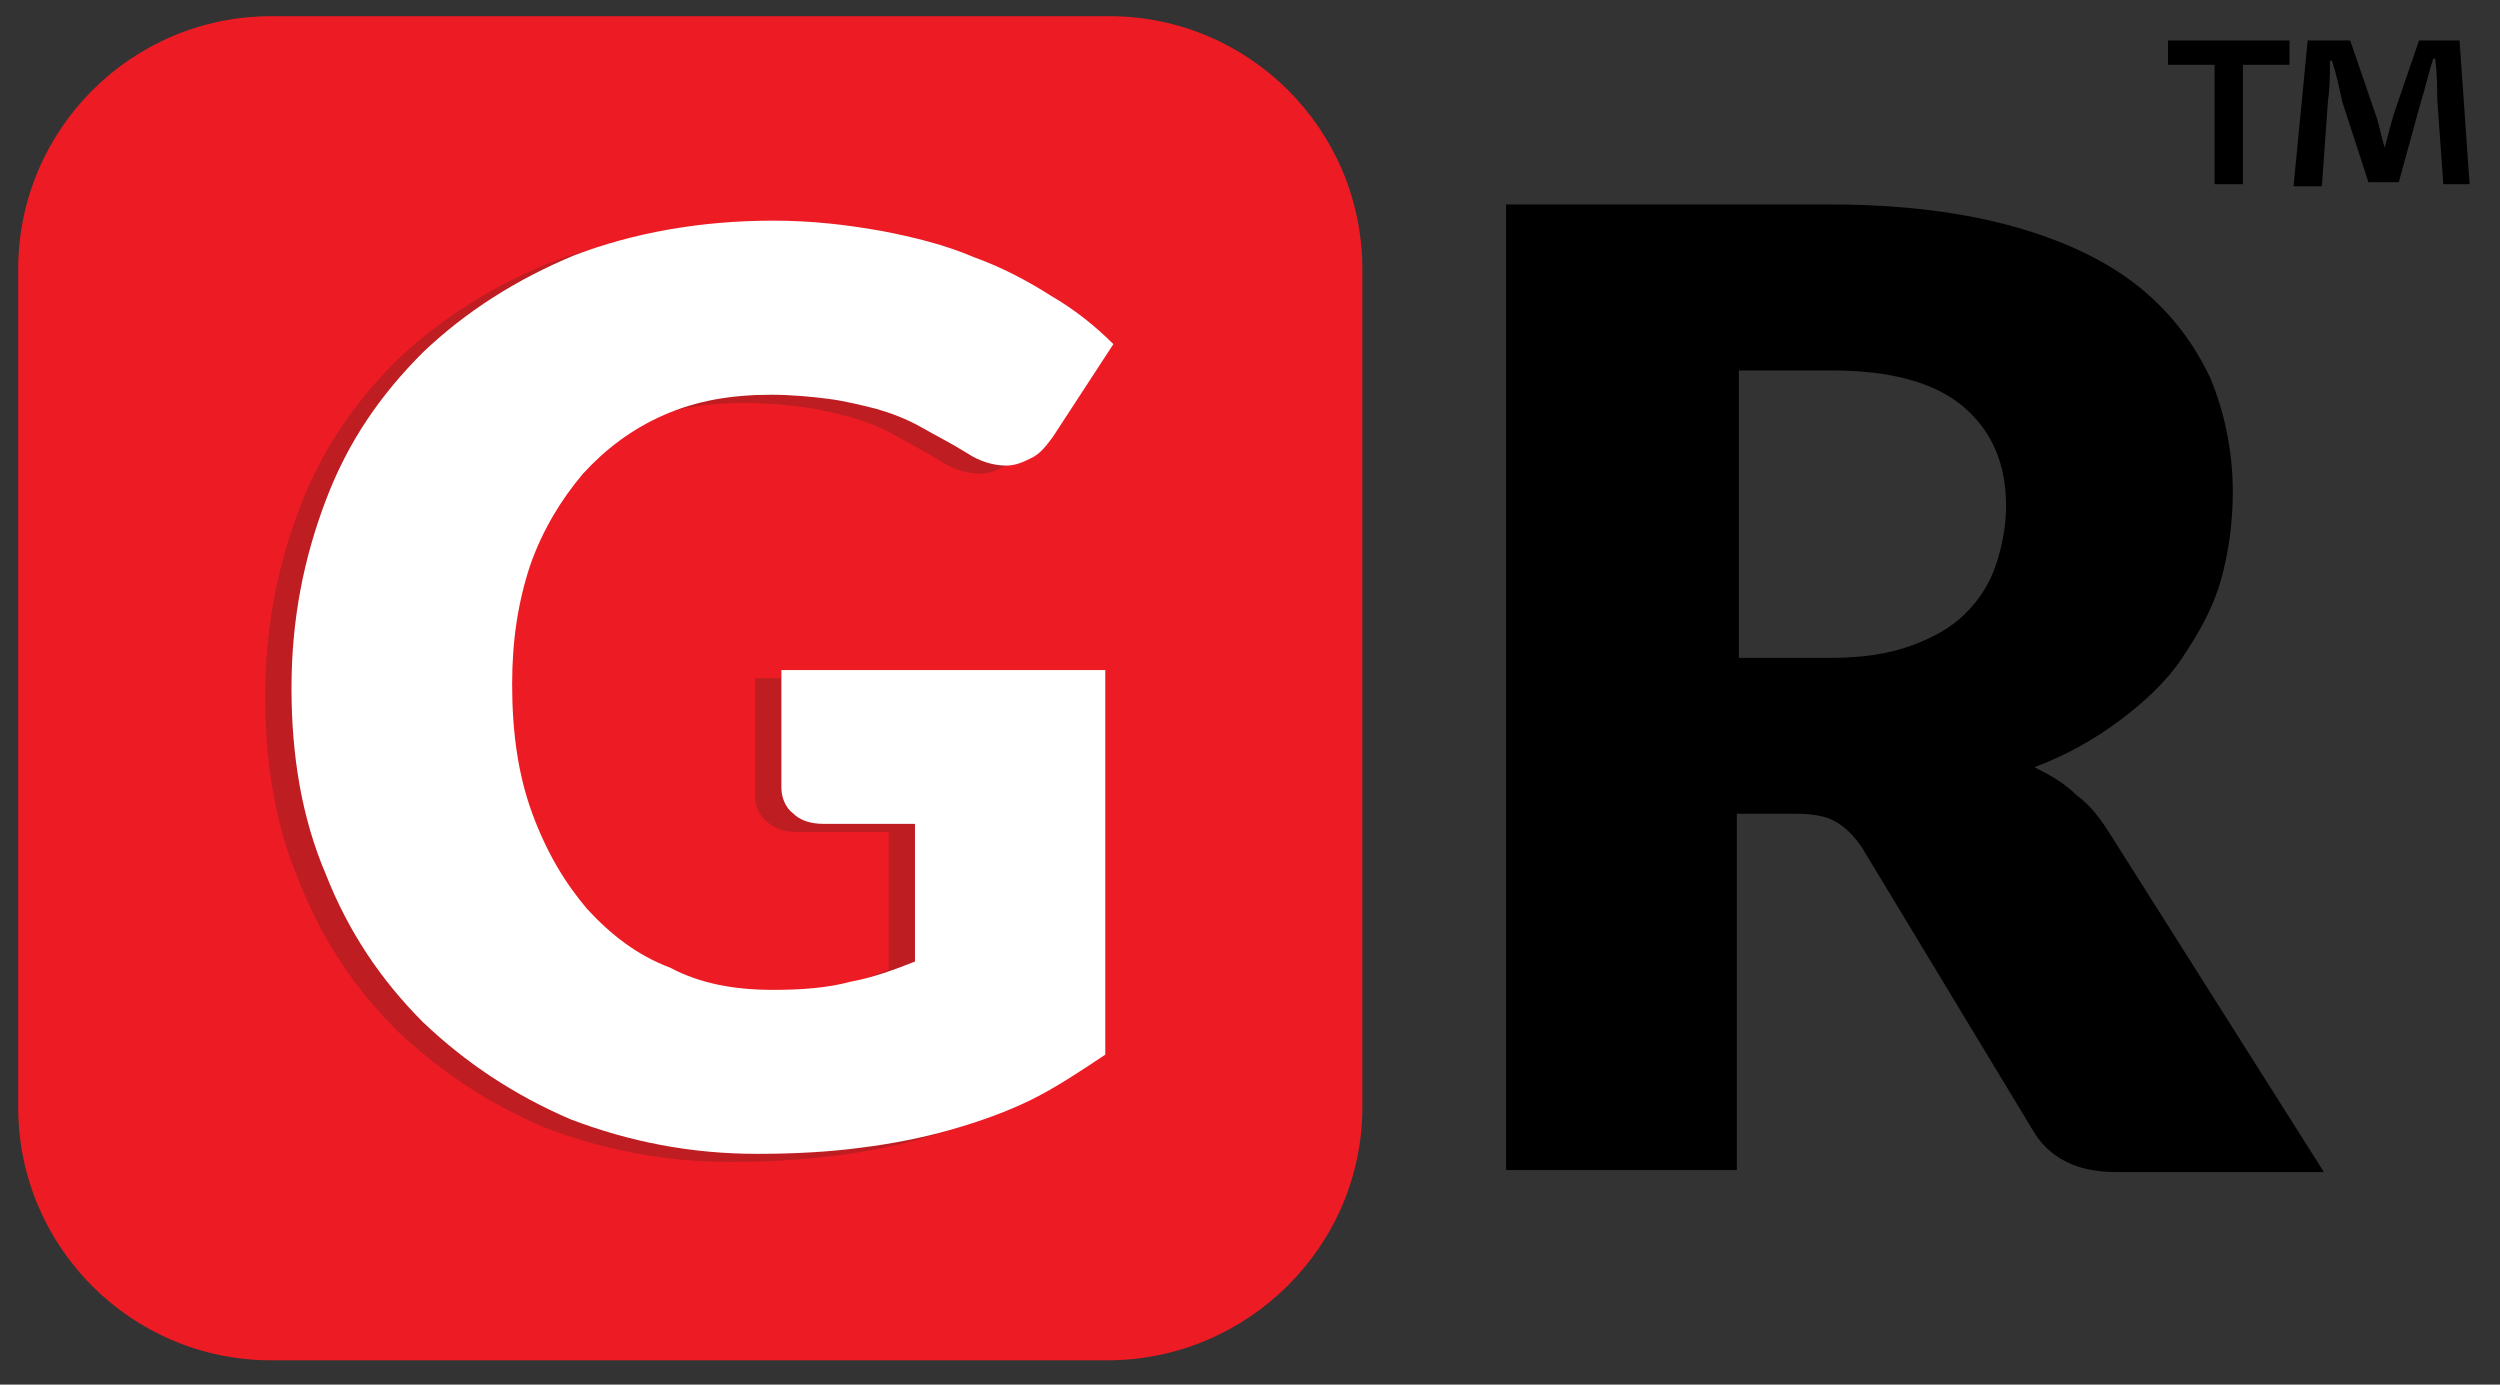 <?xml version="1.0" encoding="utf-8"?>
<!-- Generator: Adobe Illustrator 26.0.2, SVG Export Plug-In . SVG Version: 6.00 Build 0)  -->
<svg version="1.1" id="Layer_1" xmlns="http://www.w3.org/2000/svg" xmlns:xlink="http://www.w3.org/1999/xlink" x="0px" y="0px"
	 viewBox="0 0 123.5 68.4" style="enable-background:new 0 0 123.5 68.4;" xml:space="preserve">
<rect x="0" y="0" width="123.5" height="68.4" fill="#333333" stroke="none"/>
<style type="text/css">
	.st0{fill:#ED1C24;}
	.st1{fill:#BE1D22;}
	.st2{fill:#FFFFFF;}
</style>
<g>
	<path class="st0" d="M54.7,67.2H13.4c-6.9,0-12.5-5.6-12.5-12.5V13.3c0-6.9,5.6-12.5,12.5-12.5h41.4c6.9,0,12.5,5.6,12.5,12.5v41.4
		C67.3,61.6,61.6,67.2,54.7,67.2z"/>
	<g>
		<g>
			<path class="st1" d="M36.9,49.3c1.4,0,2.7-0.1,3.8-0.4c1.1-0.2,2.2-0.6,3.2-1v-6.8h-4.5c-0.7,0-1.2-0.2-1.5-0.5
				c-0.4-0.3-0.6-0.8-0.6-1.3v-5.8h16v19c-1.2,0.8-2.4,1.6-3.6,2.2c-1.2,0.6-2.6,1.1-4,1.5c-1.4,0.4-2.9,0.7-4.5,0.9
				c-1.6,0.2-3.3,0.3-5.1,0.3c-3.3,0-6.3-0.6-9.2-1.7c-2.8-1.2-5.2-2.8-7.3-4.8c-2.1-2.1-3.7-4.5-4.8-7.3c-1.2-2.8-1.7-5.9-1.7-9.2
				c0-3.4,0.6-6.4,1.7-9.3s2.7-5.2,4.8-7.3c2.1-2,4.6-3.6,7.5-4.8c2.9-1.1,6.2-1.7,9.8-1.7c1.9,0,3.6,0.2,5.3,0.5
				c1.6,0.3,3.2,0.7,4.6,1.3c1.4,0.5,2.7,1.2,3.8,1.9s2.2,1.5,3.1,2.4l-3,4.6c-0.3,0.4-0.6,0.8-1,1s-0.8,0.4-1.3,0.4
				c-0.6,0-1.3-0.2-1.9-0.6c-0.8-0.5-1.6-0.9-2.3-1.3c-0.7-0.4-1.5-0.7-2.2-0.9c-0.8-0.2-1.6-0.4-2.4-0.5c-0.8-0.1-1.8-0.2-2.8-0.2
				c-2,0-3.7,0.3-5.3,1c-1.6,0.7-2.9,1.7-4,2.9s-2,2.8-2.6,4.5c-0.6,1.8-0.9,3.7-0.9,5.9c0,2.4,0.3,4.5,1,6.4
				c0.7,1.9,1.6,3.4,2.7,4.7c1.2,1.3,2.5,2.3,4.1,2.9C33.3,48.9,35,49.3,36.9,49.3z"/>
		</g>
		<g>
			<path class="st2" d="M38.2,48.9c1.4,0,2.7-0.1,3.8-0.4c1.1-0.2,2.2-0.6,3.2-1v-6.8h-4.5c-0.7,0-1.2-0.2-1.5-0.5
				c-0.4-0.3-0.6-0.8-0.6-1.3v-5.8h16v19c-1.2,0.8-2.4,1.6-3.6,2.2c-1.2,0.6-2.6,1.1-4,1.5c-1.4,0.4-2.9,0.7-4.5,0.9
				C41,56.9,39.3,57,37.4,57c-3.3,0-6.3-0.6-9.2-1.7c-2.8-1.2-5.2-2.8-7.3-4.8c-2.1-2.1-3.7-4.5-4.8-7.3c-1.2-2.8-1.7-5.9-1.7-9.2
				c0-3.4,0.6-6.4,1.7-9.3s2.7-5.2,4.8-7.3c2.1-2,4.6-3.6,7.5-4.8c2.9-1.1,6.2-1.7,9.8-1.7c1.9,0,3.6,0.2,5.3,0.5
				c1.6,0.3,3.2,0.7,4.6,1.3c1.4,0.5,2.7,1.2,3.8,1.9c1.2,0.7,2.2,1.5,3.1,2.4l-3,4.6c-0.3,0.4-0.6,0.8-1,1
				c-0.4,0.2-0.8,0.4-1.3,0.4c-0.6,0-1.3-0.2-1.9-0.6c-0.8-0.5-1.6-0.9-2.3-1.3c-0.7-0.4-1.5-0.7-2.2-0.9c-0.8-0.2-1.6-0.4-2.4-0.5
				c-0.8-0.1-1.8-0.2-2.8-0.2c-2,0-3.7,0.3-5.3,1c-1.6,0.7-2.9,1.7-4,2.9c-1.1,1.3-2,2.8-2.6,4.5c-0.6,1.8-0.9,3.7-0.9,5.9
				c0,2.4,0.3,4.5,1,6.4s1.6,3.4,2.7,4.7c1.2,1.3,2.5,2.3,4.1,2.9C34.6,48.6,36.3,48.9,38.2,48.9z"/>
		</g>
	</g>
	<g>
		<path d="M113.1,2v1.2h-2.3v5.9h-1.4V3.2h-2.3V2H113.1z M120.7,9.1l-0.3-4.2c0-0.5,0-1.2-0.1-2h-0.1c-0.2,0.6-0.4,1.5-0.6,2.1
			L118.5,9H117l-1.3-4c-0.1-0.5-0.3-1.4-0.5-2h-0.1c0,0.7,0,1.3-0.1,2l-0.3,4.2h-1.4L114,2h2.1l1.2,3.5c0.2,0.5,0.3,1.1,0.5,1.8h0
			c0.2-0.7,0.3-1.2,0.5-1.8l1.2-3.5h2l0.5,7.1H120.7z"/>
	</g>
	<g>
		<path d="M85.8,40.2v17.6H74.4V10.1h16c3.6,0,6.6,0.4,9.1,1.1c2.5,0.7,4.6,1.7,6.2,3c1.6,1.3,2.7,2.8,3.5,4.5
			c0.7,1.7,1.1,3.6,1.1,5.6c0,1.5-0.2,3-0.6,4.4c-0.4,1.4-1.1,2.6-1.9,3.8c-0.8,1.2-1.9,2.2-3.1,3.1c-1.2,0.9-2.6,1.7-4.2,2.3
			c0.8,0.4,1.5,0.8,2.1,1.4c0.7,0.5,1.2,1.2,1.7,2l10.5,16.6h-10.3c-1.9,0-3.3-0.7-4.1-2.1L92,41.9c-0.4-0.6-0.8-1-1.3-1.3
			c-0.5-0.3-1.2-0.4-2-0.4H85.8z M85.8,32.5h4.6c1.6,0,2.9-0.2,4-0.6c1.1-0.4,2-0.9,2.7-1.6c0.7-0.7,1.2-1.5,1.5-2.4
			c0.3-0.9,0.5-1.9,0.5-2.9c0-2.1-0.7-3.7-2.1-4.9c-1.4-1.2-3.6-1.8-6.5-1.8h-4.6V32.5z"/>
	</g>
</g>
</svg>
